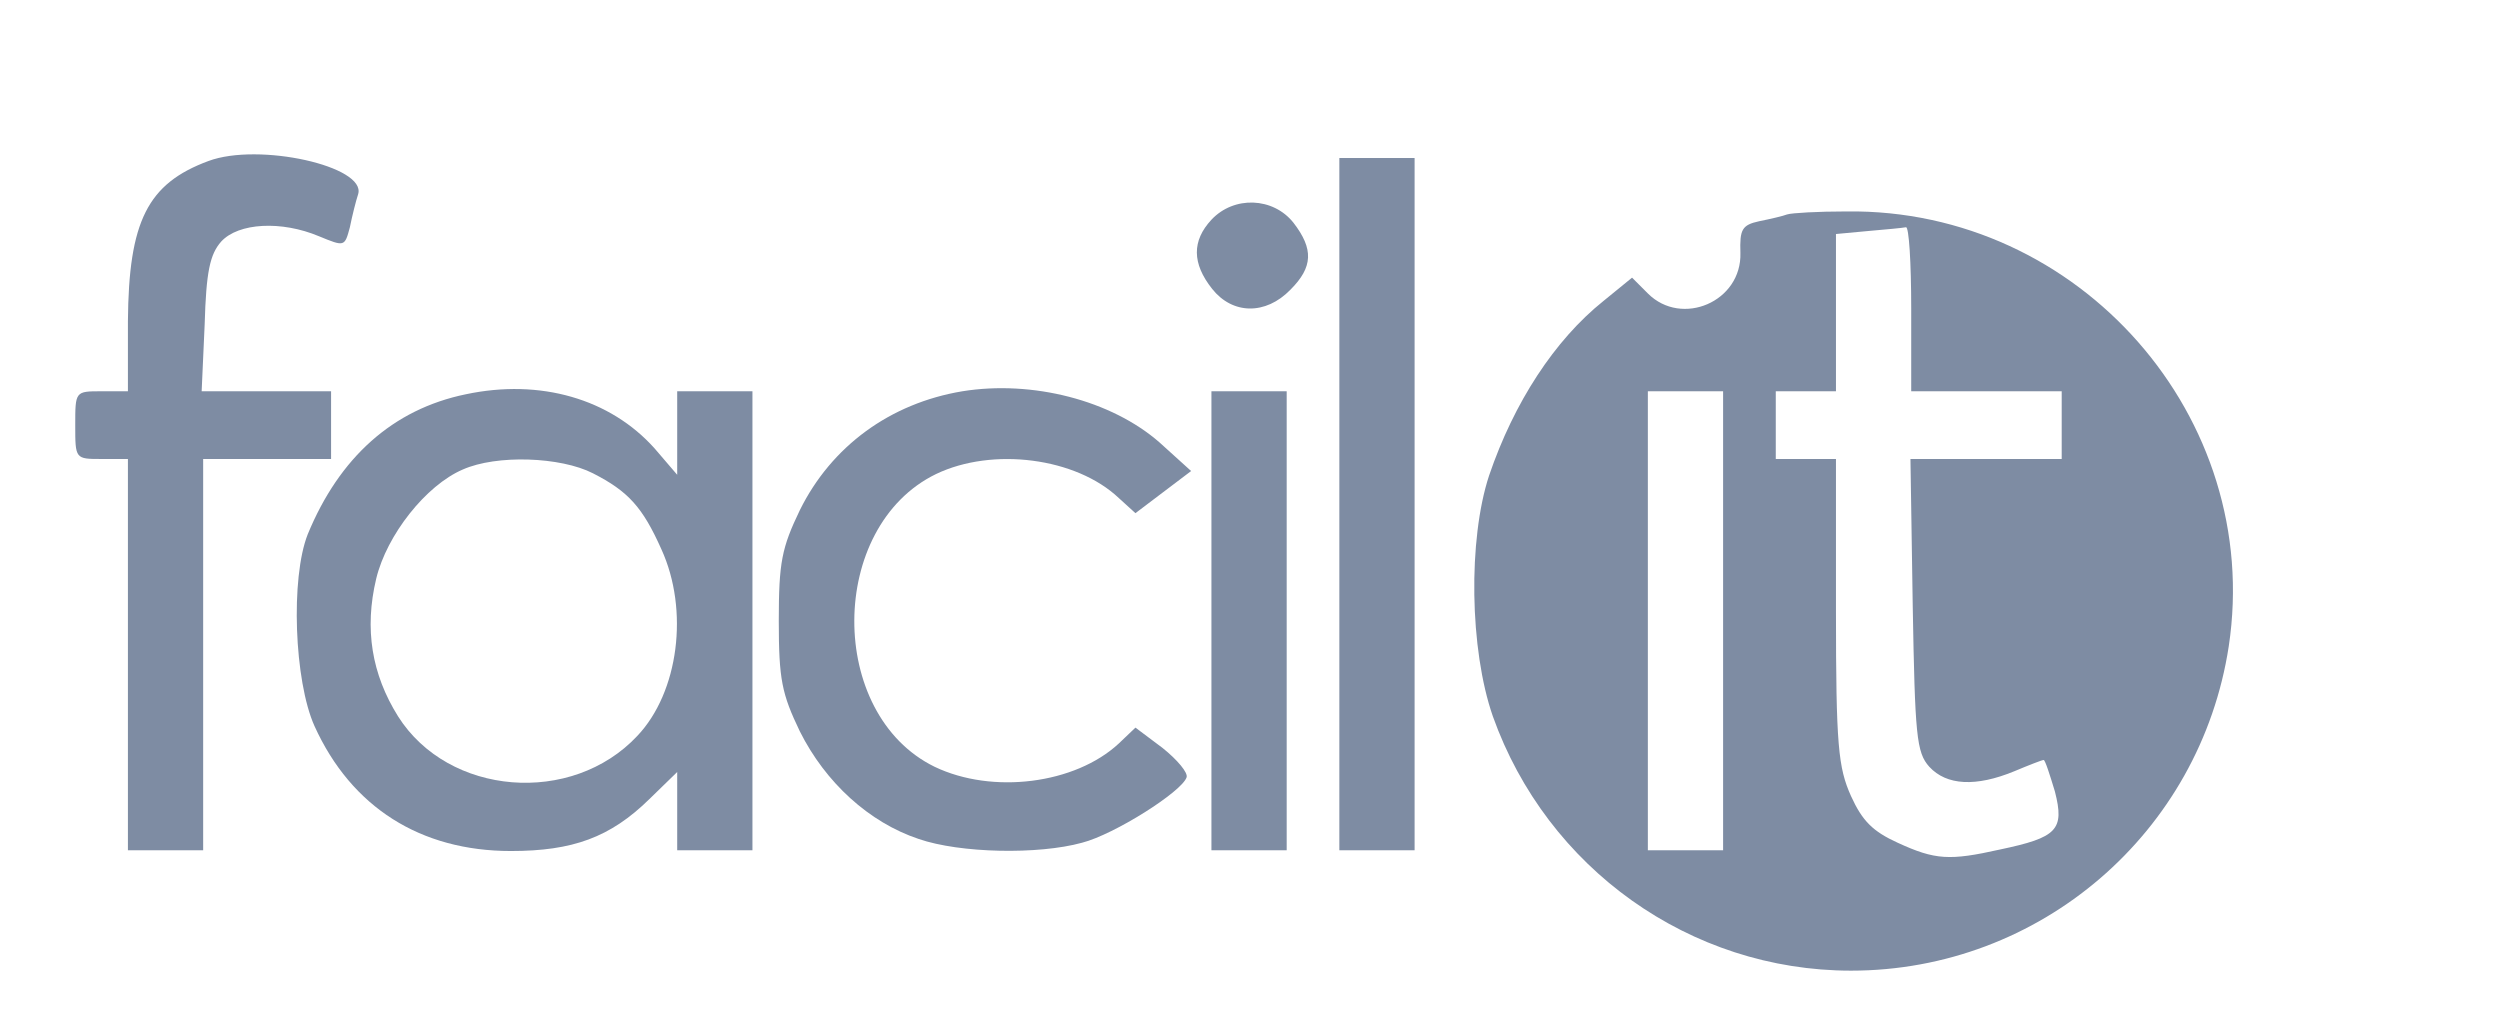 <svg xmlns="http://www.w3.org/2000/svg" width="443" height="179" viewBox="0 0 443 179" fill="none"><path d="M36.933 28.533C26.133 32.533 22.8 39.2 22.667 56.933V69.333H18C13.333 69.333 13.333 69.333 13.333 75.333C13.333 81.333 13.333 81.333 18 81.333H22.667V116V150.667H29.333H36V116V81.333H47.333H58.667V75.333V69.333H47.2H35.733L36.267 57.467C36.533 48.133 37.2 45.067 39.2 42.8C42.267 39.467 49.867 39.067 56.533 41.867C61.067 43.733 61.067 43.733 62 40.267C62.4 38.267 63.067 35.6 63.467 34.4C64.933 29.467 45.867 25.2 36.933 28.533Z" fill="#7E8CA3"></path><path d="M237.333 89.333V150.667H244H250.667V89.333V28H244H237.333V89.333Z" fill="#7E8CA3"></path><path d="M214.667 38.933C211.2 42.667 211.2 46.667 214.8 51.2C218.4 55.733 224.267 55.867 228.667 51.333C232.667 47.333 232.8 44.133 229.2 39.467C225.6 34.933 218.667 34.667 214.667 38.933Z" fill="#7E8CA3"></path><path d="M316.667 38C316 38.267 313.733 38.8 311.733 39.2C308.667 39.867 308.267 40.667 308.4 44.8C308.667 53.467 298 58 292 52L289.2 49.2L284.133 53.333C275.467 60.267 268.267 71.333 263.867 84.267C260.133 95.6 260.4 115.067 264.533 126.933C274.133 153.867 299.467 172 328 172C361.467 172 389.867 147.6 394.933 114.533C401.067 74 368.533 36.933 327.2 37.467C322.133 37.467 317.467 37.733 316.667 38ZM338.667 54.667V69.333H352H365.333V75.333V81.333H351.867H338.533L338.933 107.2C339.333 130.4 339.6 133.333 341.867 135.867C344.933 139.2 350.133 139.467 356.933 136.667C359.467 135.6 361.867 134.667 362.133 134.667C362.4 134.667 363.2 137.2 364.133 140.267C365.867 147.067 364.533 148.4 354.4 150.533C345.467 152.533 342.933 152.4 336.267 149.333C331.867 147.333 330 145.467 328 141.067C325.733 136 325.333 132.133 325.333 108.267V81.333H320H314.667V75.333V69.333H320H325.333V55.467V41.467L331.067 40.933C334.133 40.667 337.067 40.4 337.733 40.267C338.267 40.133 338.667 46.533 338.667 54.667ZM305.333 110V150.667H298.667H292V110V69.333H298.667H305.333V110Z" fill="#7E8CA3"></path><path d="M82.533 69.867C69.6 72.533 60.133 81.067 54.533 94.667C51.467 102.4 52.133 120.667 55.733 128.667C62.267 143.067 74.533 150.8 90.533 150.8C101.467 150.8 108.133 148.4 115.067 141.6L120 136.8V143.733V150.667H126.667H133.333V110V69.333H126.667H120V76.667V84.133L116 79.467C108.133 70.667 95.733 67.067 82.533 69.867ZM105.067 83.867C111.333 87.067 113.867 89.867 117.2 97.333C122.133 108.133 120.267 122.667 112.933 130.4C101.333 142.8 79.467 141.067 70.533 126.933C65.867 119.467 64.533 111.467 66.667 102.533C68.533 94.8 75.467 86 82 83.2C88 80.533 99.333 80.933 105.067 83.867Z" fill="#7E8CA3"></path><path d="M170.533 69.333C157.733 71.467 147.333 79.067 141.733 90.4C138.533 97.067 138 99.6 138 110C138 120.4 138.533 122.933 141.733 129.6C146.267 138.667 154 145.733 162.8 148.667C170.133 151.2 184 151.467 191.733 149.333C197.467 147.867 209.467 140.267 210.267 137.733C210.533 136.933 208.667 134.667 206 132.533L201.2 128.933L198.267 131.733C190.533 138.933 175.867 140.8 165.6 135.867C146.533 126.533 146.667 93.333 165.867 84C175.867 79.2 190.667 81.067 198.267 88.267L201.2 90.933L206.133 87.2L211.067 83.467L205.467 78.4C196.933 70.933 182.933 67.333 170.533 69.333Z" fill="#7E8CA3"></path><path d="M214.667 110V150.667H221.333H228V110V69.333H221.333H214.667V110Z" fill="#7E8CA3"></path></svg>